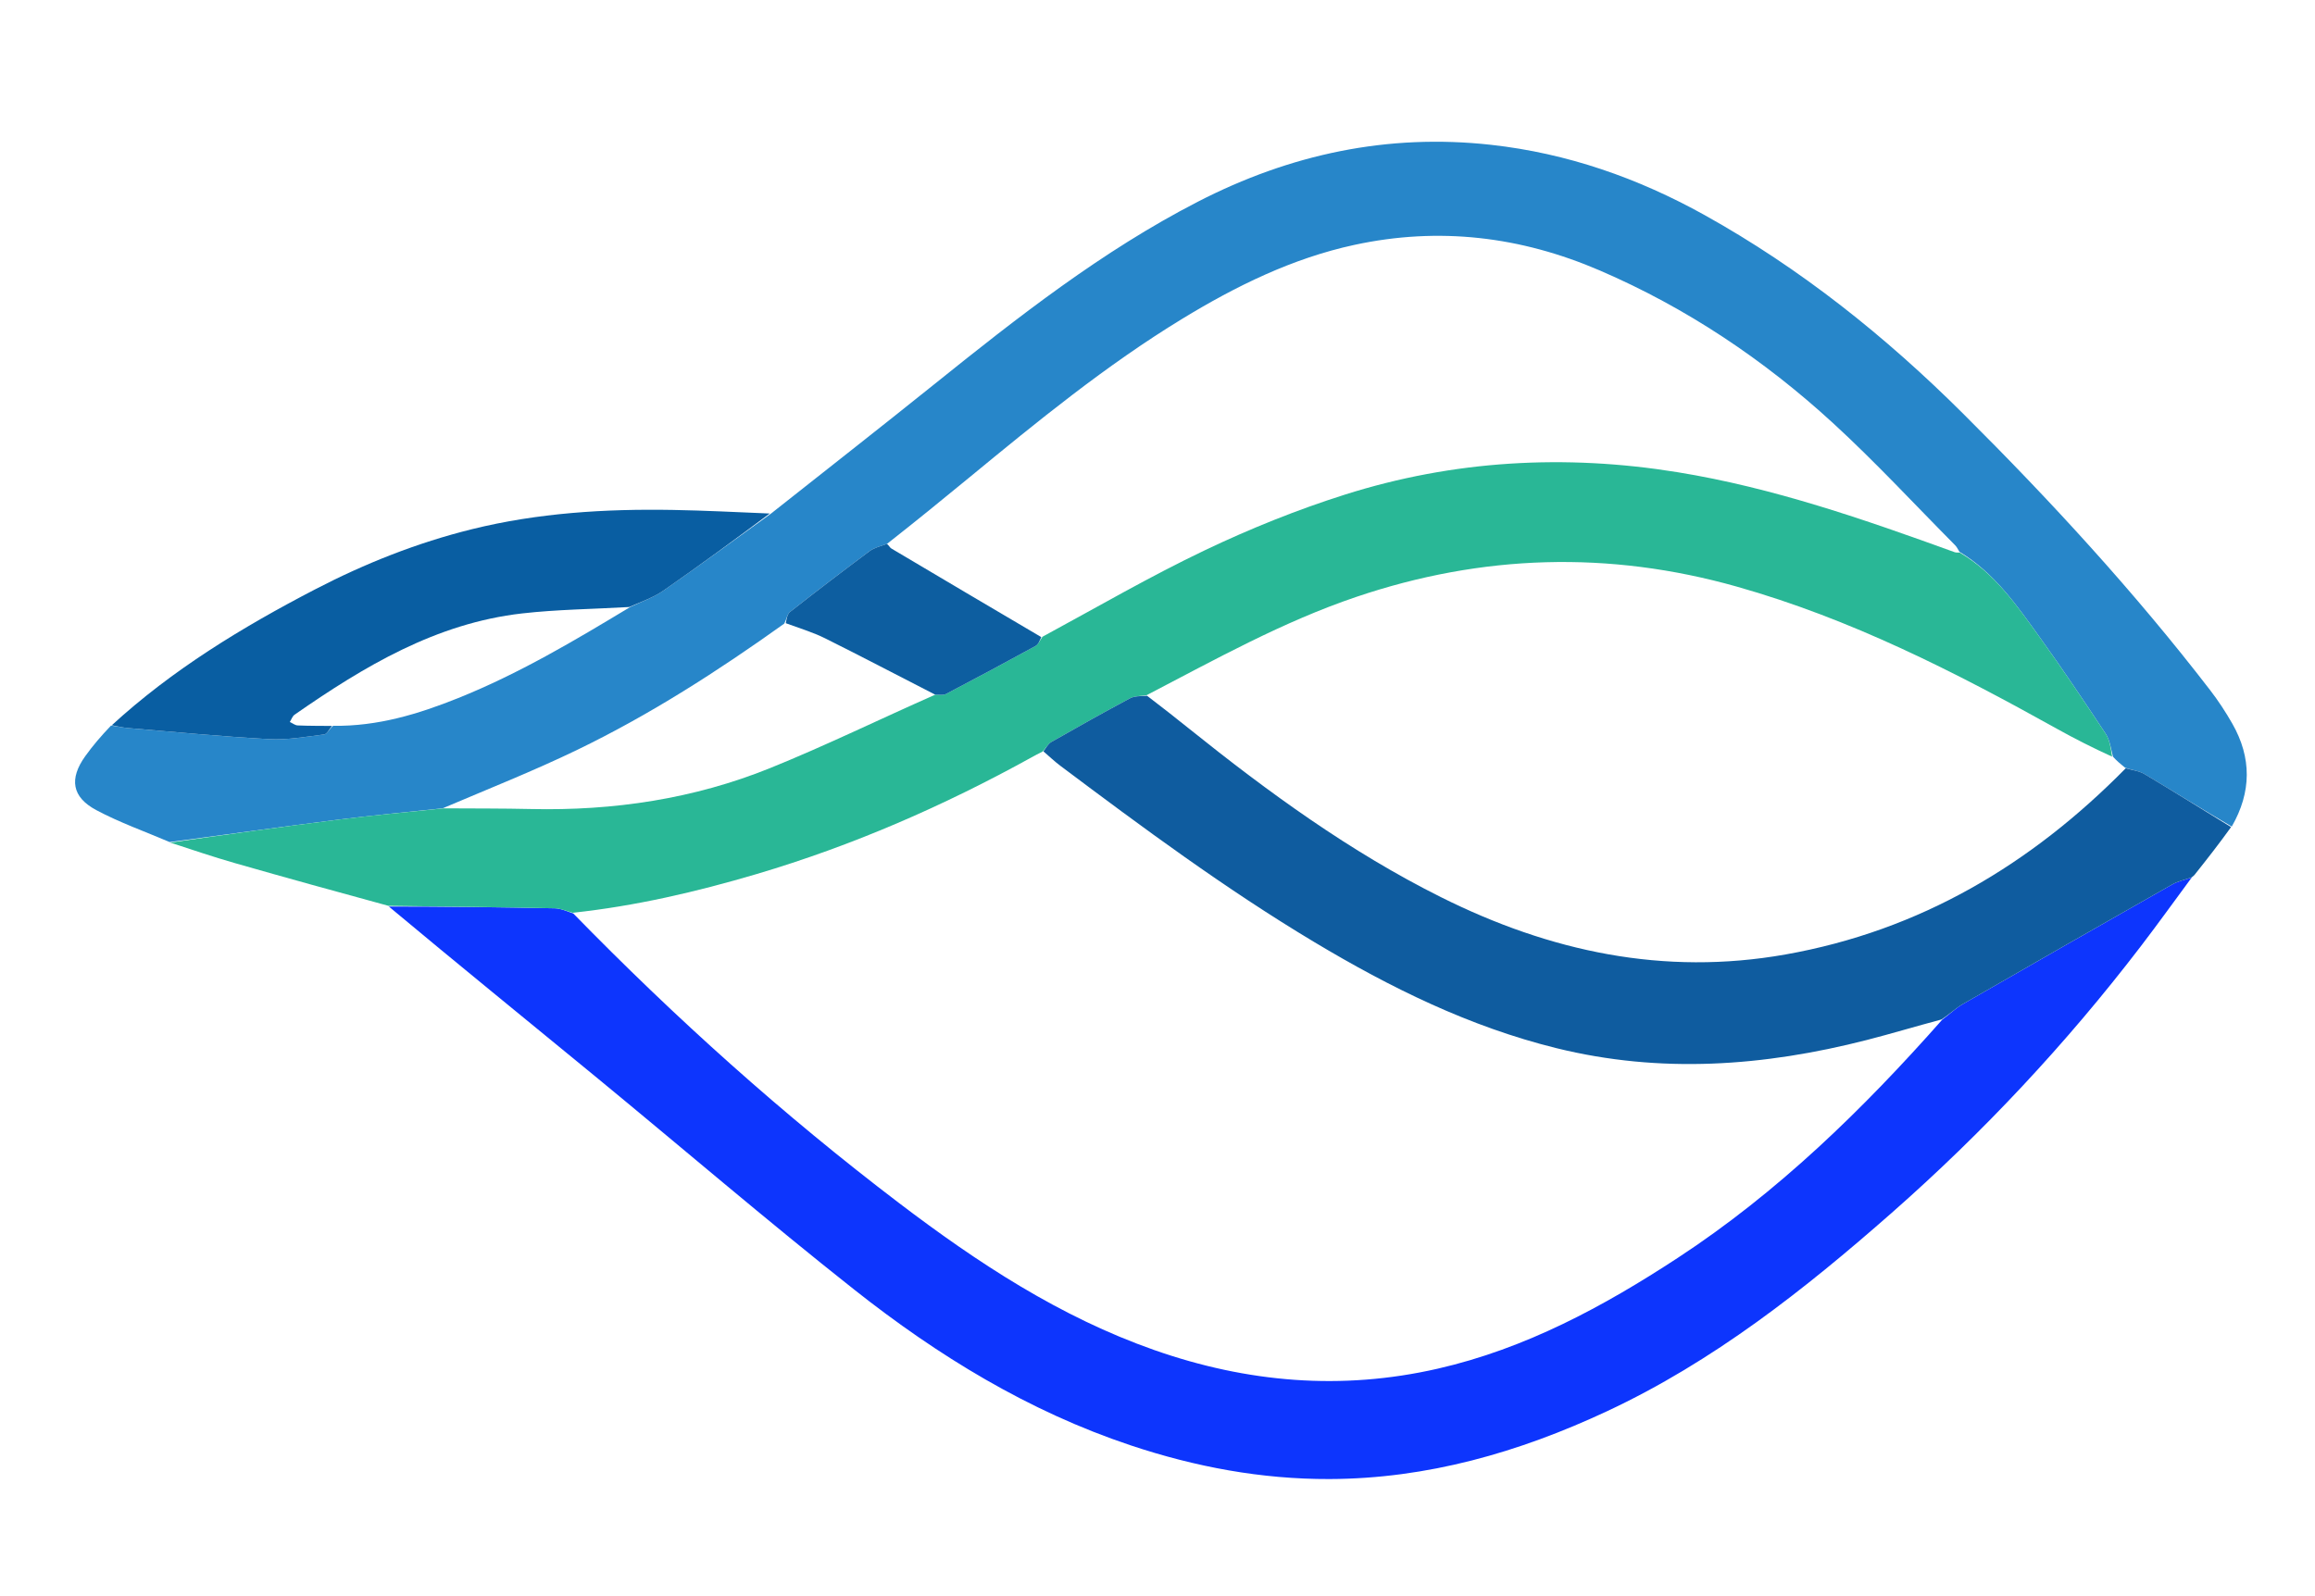 <svg version="1.1" id="integra-logo-" xmlns="http://www.w3.org/2000/svg" xmlns:xlink="http://www.w3.org/1999/xlink" x="0px" y="0px"
	 width="100%" viewBox="0 0 976 673" enable-background="new 0 0 976 673" xml:space="preserve">
<path fill="#2786C9" opacity="1" stroke="none" 
	d="
M71.535,355.116 
	C61.196,350.686 50.506,346.914 40.615,341.644 
	C30.267,336.131 29.108,328.427 35.939,318.887 
	C39.116,314.45 42.689,310.295 46.813,305.981 
	C49.669,306.316 51.781,306.844 53.922,307.022 
	C73.756,308.676 93.577,310.622 113.444,311.702 
	C121.136,312.121 128.955,310.689 136.668,309.717 
	C137.898,309.562 138.874,307.381 140.433,306.085 
	C159.259,306.346 176.362,301.128 193.172,294.384 
	C218.638,284.167 242.103,270.232 265.752,255.944 
	C270.679,253.65 275.621,251.904 279.77,249.017 
	C294.979,238.432 309.925,227.468 324.97,216.647 
	C347.949,198.459 371.039,180.409 393.881,162.05 
	C429.093,133.749 464.599,105.887 504.98,85.082 
	C543.849,65.057 584.958,56.229 628.669,61.077 
	C660.741,64.633 690.571,75.075 718.677,90.712 
	C759.162,113.235 794.981,141.901 827.691,174.478 
	C864.658,211.294 899.938,249.665 931.799,291.054 
	C935.242,295.526 938.367,300.298 941.162,305.202 
	C949.321,319.522 949.284,334.025 940.897,348.569 
	C928.272,341.196 916.273,333.681 904.113,326.437 
	C901.81,325.065 898.867,324.771 895.954,323.776 
	C894.01,322.186 892.331,320.8 890.824,319.096 
	C889.936,315.619 889.489,312.056 887.713,309.37 
	C878.635,295.639 869.455,281.961 859.845,268.6 
	C850.254,255.265 840.872,241.604 826.086,232.686 
	C825.412,231.541 824.959,230.621 824.275,229.931 
	C807.159,212.679 790.635,194.779 772.744,178.371 
	C743.611,151.653 711.066,129.847 674.574,114.103 
	C641.107,99.664 606.642,95.57 571.024,103.268 
	C544.843,108.927 521.073,120.64 498.377,134.479 
	C466.292,154.042 437.282,177.789 408.347,201.613 
	C397.044,210.92 385.678,220.151 373.951,229.366 
	C371.223,230.332 368.589,230.95 366.598,232.432 
	C355.328,240.818 344.162,249.349 333.111,258.022 
	C331.888,258.982 331.614,261.151 330.642,262.984 
	C302.598,283.03 273.921,301.47 243.159,316.318 
	C224.782,325.188 205.761,332.724 186.597,340.883 
	C171.648,342.475 157.104,343.831 142.619,345.658 
	C118.904,348.65 95.227,351.948 71.535,355.116 
z"/>
<path fill="#0D35FD" opacity="1" stroke="none" 
	d="
M924.062,370.006 
	C916.857,379.754 909.793,389.609 902.424,399.231 
	C871.138,440.086 836.149,477.513 797.52,511.495 
	C760.665,543.916 722.281,574.216 677.433,595.172 
	C640.373,612.489 601.727,623.595 560.497,623.731 
	C531.785,623.826 503.906,618.602 476.697,609.522 
	C433.626,595.149 395.475,571.781 360.194,543.887 
	C323.239,514.669 287.47,483.952 251.075,454.021 
	C222.009,430.119 192.782,406.413 163.936,382.294 
	C187.464,382.299 210.683,382.573 233.897,383.043 
	C236.43,383.095 238.941,384.272 241.683,385.211 
	C284.706,429.309 330.169,470.158 378.918,507.246 
	C412.158,532.535 446.931,555.407 486.728,569.358 
	C525.787,583.051 565.514,586.485 606.191,577.174 
	C643.211,568.7 675.919,551.029 707.252,530.514 
	C749.549,502.819 785.4,467.854 818.89,429.95 
	C821.931,427.751 824.439,425.21 827.422,423.493 
	C856.816,406.564 886.27,389.739 915.773,373.001 
	C918.292,371.573 921.288,370.985 924.062,370.006 
z"/>
<path fill="#29B796" opacity="1" stroke="none" 
	d="
M241.461,384.928 
	C238.941,384.272 236.43,383.095 233.897,383.043 
	C210.683,382.573 187.464,382.299 163.803,382.008 
	C141.94,376.047 120.497,370.129 99.113,364.005 
	C90.016,361.4 81.043,358.365 71.774,355.321 
	C95.227,351.948 118.904,348.65 142.619,345.658 
	C157.104,343.831 171.648,342.475 187.071,340.887 
	C199.971,340.96 211.969,340.906 223.961,341.174 
	C258.679,341.95 292.516,336.914 324.714,323.894 
	C348.15,314.417 370.91,303.266 394.297,292.952 
	C396.046,292.931 397.699,293.254 398.861,292.644 
	C411.496,286.009 424.081,279.276 436.591,272.41 
	C437.79,271.752 438.395,270.013 439.526,268.512 
	C462.515,256.071 484.857,243.06 508.117,231.976 
	C527.142,222.91 546.888,214.962 566.973,208.596 
	C612.81,194.068 659.822,191.448 707.237,199.131 
	C747.515,205.658 785.91,219.025 824.122,232.877 
	C824.749,233.104 825.504,232.979 826.199,233.018 
	C840.872,241.604 850.254,255.265 859.845,268.6 
	C869.455,281.961 878.635,295.639 887.713,309.37 
	C889.489,312.056 889.936,315.619 890.453,319.084 
	C882.289,315.357 874.59,311.462 867.06,307.263 
	C823.961,283.231 780.149,260.932 732.333,247.408 
	C678.267,232.116 624.821,233.777 571.749,251.737 
	C540.848,262.195 512.472,278.037 483.388,293.179 
	C480.753,293.575 478.247,293.501 476.33,294.528 
	C465.208,300.485 454.192,306.642 443.237,312.903 
	C441.829,313.708 440.985,315.502 439.547,316.939 
	C437.754,317.834 436.289,318.619 434.834,319.423 
	C397.898,339.841 359.406,356.639 318.911,368.618 
	C293.551,376.12 267.827,382.1 241.461,384.928 
z"/>
<path fill="#0F5C9F" opacity="1" stroke="none" 
	d="
M439.88,316.838 
	C440.985,315.502 441.829,313.708 443.237,312.903 
	C454.192,306.642 465.208,300.485 476.33,294.528 
	C478.247,293.501 480.753,293.575 483.619,293.423 
	C489.986,298.267 495.737,302.807 501.452,307.392 
	C534.769,334.118 569.183,359.21 607.558,378.367 
	C653.472,401.287 701.417,411.611 752.747,402.513 
	C809.477,392.459 856.281,364.563 896.219,323.979 
	C898.867,324.771 901.81,325.065 904.113,326.437 
	C916.273,333.681 928.272,341.196 940.62,348.781 
	C935.788,355.52 930.664,362.095 925.125,369.048 
	C924.451,369.637 924.192,369.849 923.933,370.061 
	C923.933,370.061 923.97,369.969 924.016,369.987 
	C921.288,370.985 918.292,371.573 915.773,373.001 
	C886.27,389.739 856.816,406.564 827.422,423.493 
	C824.439,425.21 821.931,427.751 818.464,429.941 
	C807.477,432.858 797.284,435.955 786.974,438.593 
	C743.626,449.688 700.099,452.874 656.106,442 
	C619.468,432.944 586.157,416.494 554.046,397.25 
	C516.71,374.875 481.779,349.019 447.021,322.926 
	C444.524,321.051 442.255,318.874 439.88,316.838 
z"/>
<path fill="#095EA2" opacity="1" stroke="none" 
	d="
M324.514,216.554 
	C309.925,227.468 294.979,238.432 279.77,249.017 
	C275.621,251.904 270.679,253.65 265.268,255.984 
	C249.682,256.881 234.85,257.018 220.191,258.68 
	C183.809,262.806 153.482,281.04 124.206,301.385 
	C123.271,302.035 122.848,303.423 122.187,304.467 
	C123.295,304.974 124.386,305.871 125.514,305.92 
	C130.326,306.129 135.149,306.087 139.967,306.136 
	C138.874,307.381 137.898,309.562 136.668,309.717 
	C128.955,310.689 121.136,312.121 113.444,311.702 
	C93.577,310.622 73.756,308.676 53.922,307.022 
	C51.781,306.844 49.669,306.316 47.12,305.854 
	C72.633,282.439 102.146,264.475 132.936,248.494 
	C153.968,237.578 175.907,228.87 198.958,223.168 
	C226.782,216.286 255.126,214.55 283.652,215.045 
	C297.125,215.278 310.589,215.974 324.514,216.554 
z"/>
<path fill="#0D35FD" opacity="1" stroke="none" 
	d="
M924.175,369.964 
	C924.192,369.849 924.451,369.637 924.826,369.201 
	C924.767,369.274 924.592,369.57 924.175,369.964 
z"/>
<path fill="#0D5EA0" opacity="1" stroke="none" 
	d="
M394.297,292.952 
	C378.636,284.954 363.371,276.907 347.928,269.217 
	C342.74,266.633 337.102,264.955 331.285,262.811 
	C331.614,261.151 331.888,258.982 333.111,258.022 
	C344.162,249.349 355.328,240.818 366.598,232.432 
	C368.589,230.95 371.223,230.332 373.951,229.366 
	C374.812,230.054 375.146,230.921 375.774,231.294 
	C396.74,243.748 417.734,256.155 439,268.672 
	C438.395,270.013 437.79,271.752 436.591,272.41 
	C424.081,279.276 411.496,286.009 398.861,292.644 
	C397.699,293.254 396.046,292.931 394.297,292.952 
z"/>
</svg>